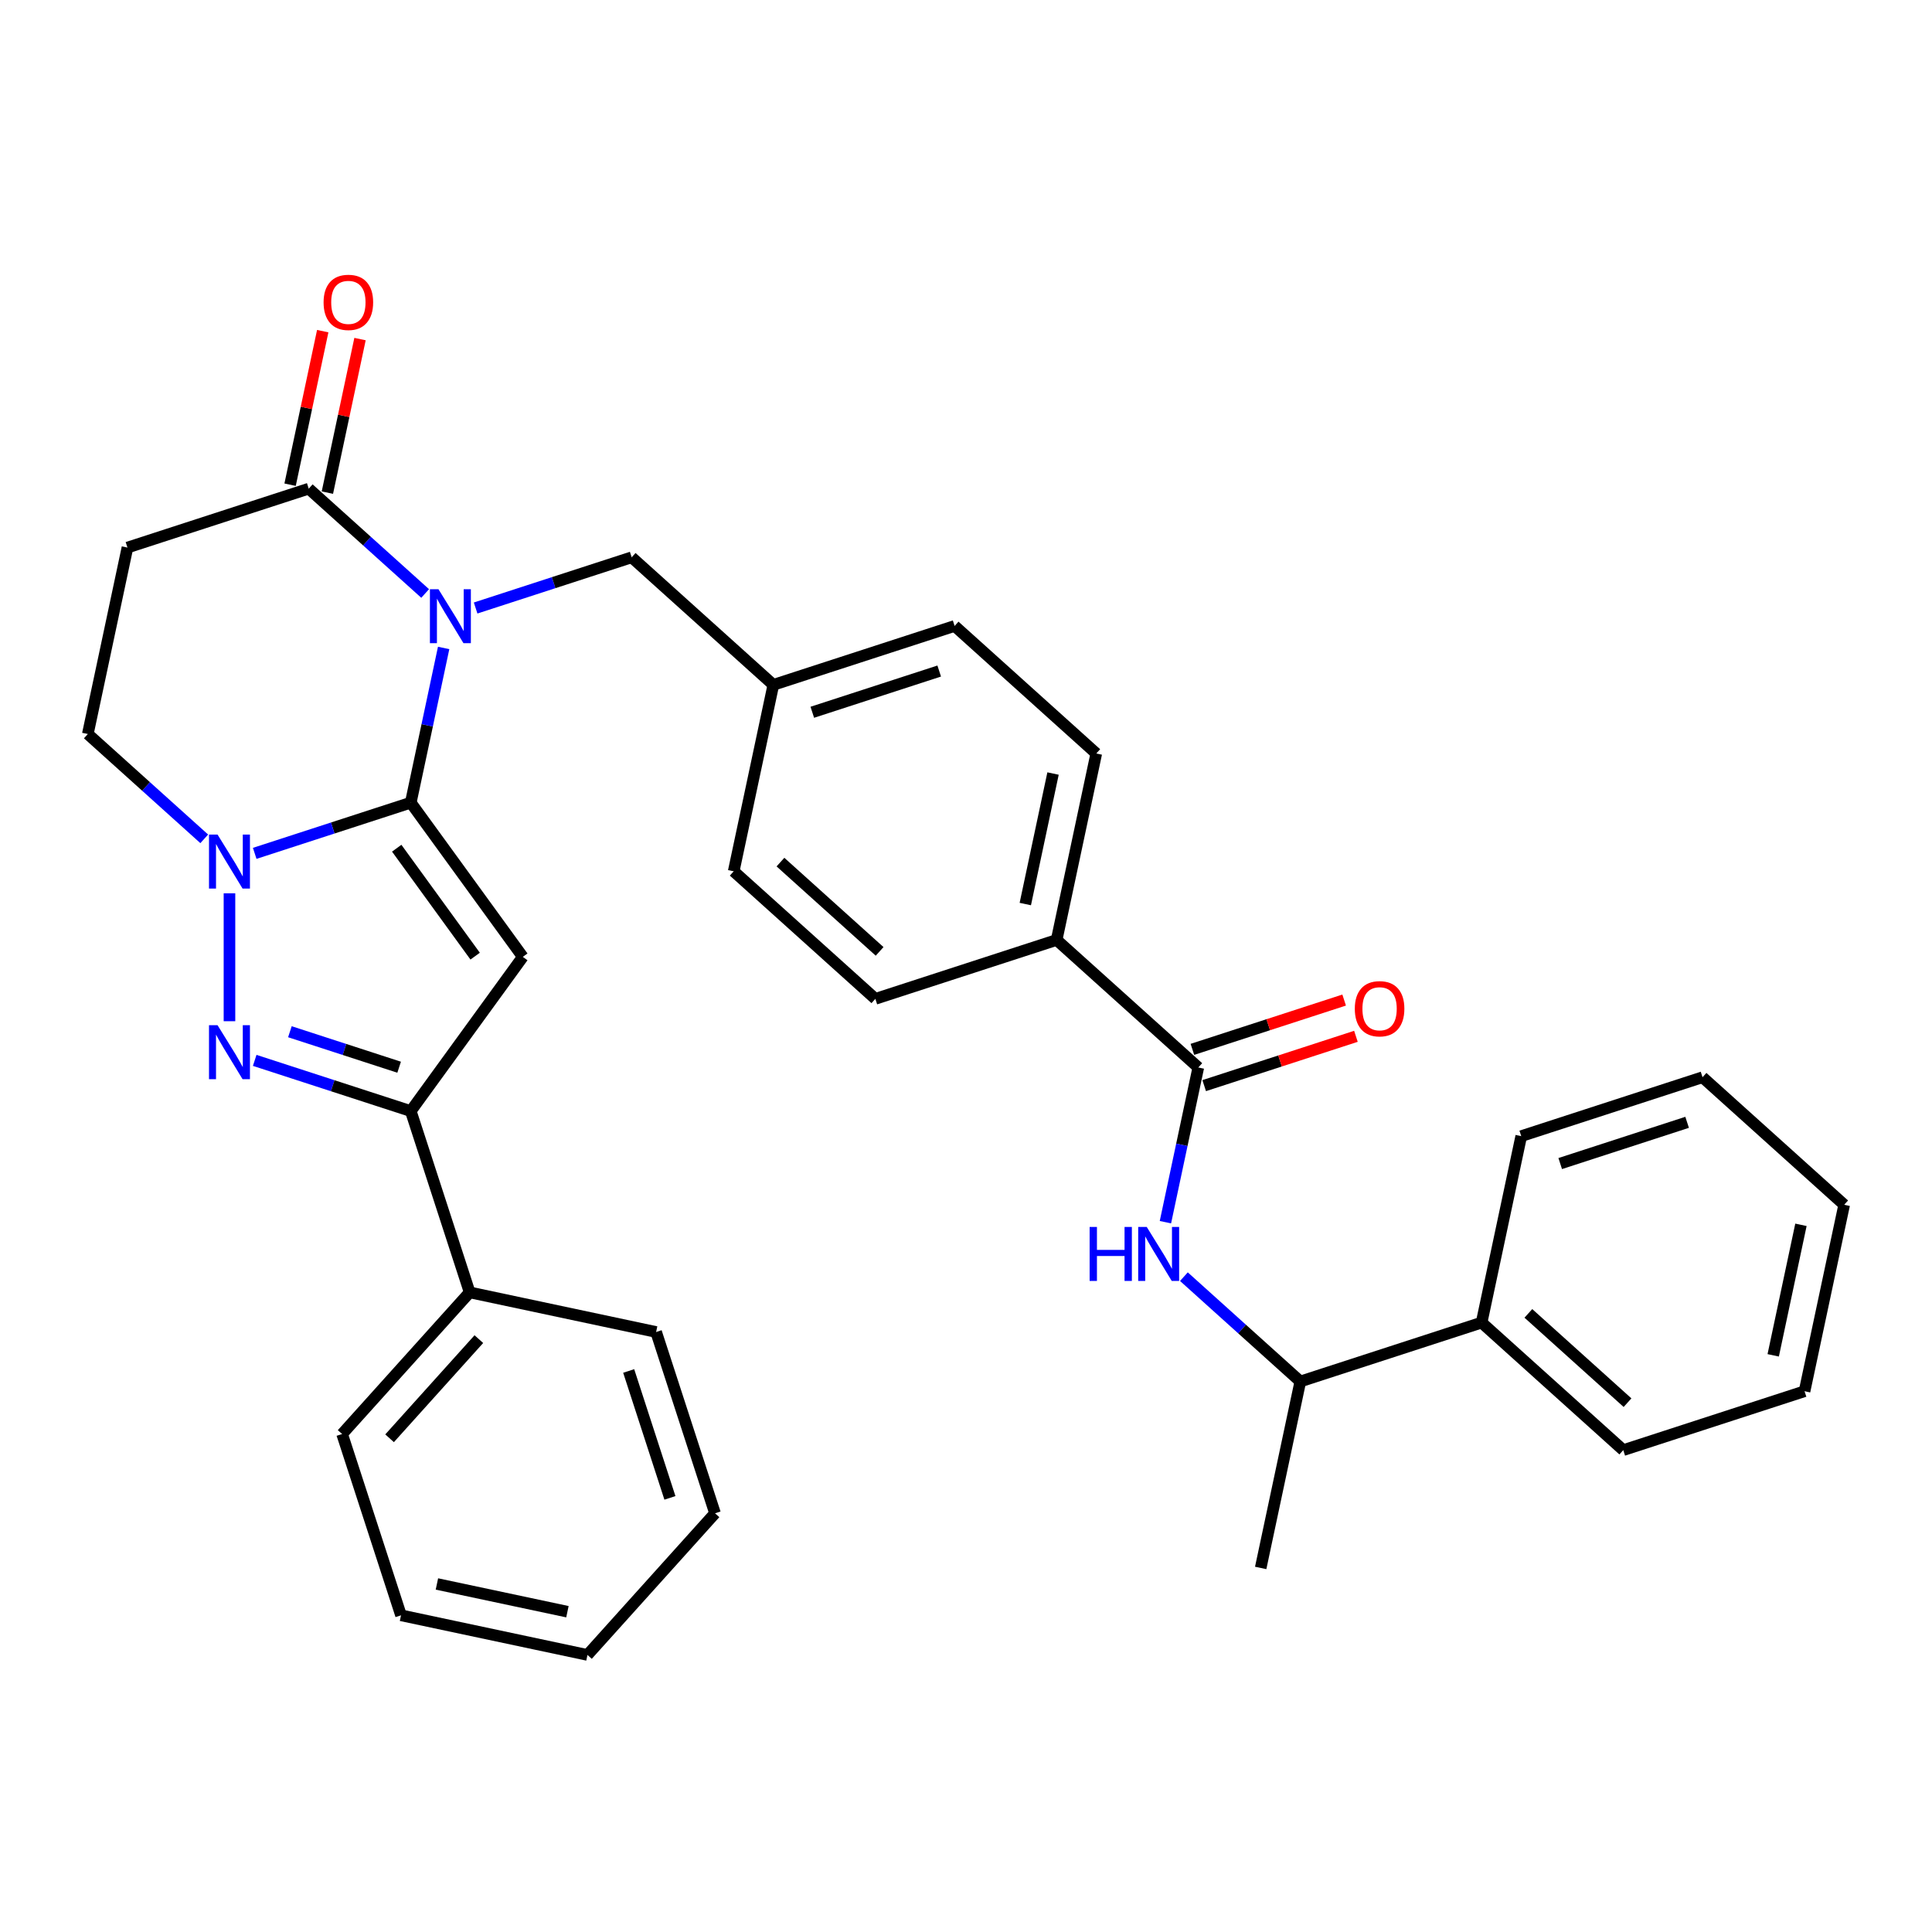 <?xml version='1.0' encoding='iso-8859-1'?>
<svg version='1.1' baseProfile='full'
              xmlns='http://www.w3.org/2000/svg'
                      xmlns:rdkit='http://www.rdkit.org/xml'
                      xmlns:xlink='http://www.w3.org/1999/xlink'
                  xml:space='preserve'
width='1000px' height='1000px' viewBox='0 0 1000 1000'>
<!-- END OF HEADER -->
<rect style='opacity:1.0;fill:#FFFFFF;stroke:none' width='1000' height='1000' x='0' y='0'> </rect>
<path class='bond-0' d='M 212.609,415.455 L 221.118,375.42' style='fill:none;fill-rule:evenodd;stroke:#000000;stroke-width:6px;stroke-linecap:butt;stroke-linejoin:miter;stroke-opacity:1' />
<path class='bond-0' d='M 221.118,375.42 L 229.628,335.385' style='fill:none;fill-rule:evenodd;stroke:#0000FF;stroke-width:6px;stroke-linecap:butt;stroke-linejoin:miter;stroke-opacity:1' />
<path class='bond-1' d='M 212.609,415.455 L 270.601,495.274' style='fill:none;fill-rule:evenodd;stroke:#000000;stroke-width:6px;stroke-linecap:butt;stroke-linejoin:miter;stroke-opacity:1' />
<path class='bond-1' d='M 205.344,439.026 L 245.938,494.9' style='fill:none;fill-rule:evenodd;stroke:#000000;stroke-width:6px;stroke-linecap:butt;stroke-linejoin:miter;stroke-opacity:1' />
<path class='bond-2' d='M 212.609,415.455 L 172.223,428.577' style='fill:none;fill-rule:evenodd;stroke:#000000;stroke-width:6px;stroke-linecap:butt;stroke-linejoin:miter;stroke-opacity:1' />
<path class='bond-2' d='M 172.223,428.577 L 131.838,441.699' style='fill:none;fill-rule:evenodd;stroke:#0000FF;stroke-width:6px;stroke-linecap:butt;stroke-linejoin:miter;stroke-opacity:1' />
<path class='bond-5' d='M 220.059,307.186 L 189.93,280.058' style='fill:none;fill-rule:evenodd;stroke:#0000FF;stroke-width:6px;stroke-linecap:butt;stroke-linejoin:miter;stroke-opacity:1' />
<path class='bond-5' d='M 189.93,280.058 L 159.801,252.93' style='fill:none;fill-rule:evenodd;stroke:#000000;stroke-width:6px;stroke-linecap:butt;stroke-linejoin:miter;stroke-opacity:1' />
<path class='bond-9' d='M 246.185,314.704 L 286.57,301.582' style='fill:none;fill-rule:evenodd;stroke:#0000FF;stroke-width:6px;stroke-linecap:butt;stroke-linejoin:miter;stroke-opacity:1' />
<path class='bond-9' d='M 286.57,301.582 L 326.955,288.46' style='fill:none;fill-rule:evenodd;stroke:#000000;stroke-width:6px;stroke-linecap:butt;stroke-linejoin:miter;stroke-opacity:1' />
<path class='bond-4' d='M 270.601,495.274 L 212.609,575.094' style='fill:none;fill-rule:evenodd;stroke:#000000;stroke-width:6px;stroke-linecap:butt;stroke-linejoin:miter;stroke-opacity:1' />
<path class='bond-3' d='M 118.775,462.38 L 118.775,528.579' style='fill:none;fill-rule:evenodd;stroke:#0000FF;stroke-width:6px;stroke-linecap:butt;stroke-linejoin:miter;stroke-opacity:1' />
<path class='bond-10' d='M 105.712,434.181 L 75.583,407.053' style='fill:none;fill-rule:evenodd;stroke:#0000FF;stroke-width:6px;stroke-linecap:butt;stroke-linejoin:miter;stroke-opacity:1' />
<path class='bond-10' d='M 75.583,407.053 L 45.455,379.925' style='fill:none;fill-rule:evenodd;stroke:#000000;stroke-width:6px;stroke-linecap:butt;stroke-linejoin:miter;stroke-opacity:1' />
<path class='bond-33' d='M 131.838,548.85 L 172.223,561.972' style='fill:none;fill-rule:evenodd;stroke:#0000FF;stroke-width:6px;stroke-linecap:butt;stroke-linejoin:miter;stroke-opacity:1' />
<path class='bond-33' d='M 172.223,561.972 L 212.609,575.094' style='fill:none;fill-rule:evenodd;stroke:#000000;stroke-width:6px;stroke-linecap:butt;stroke-linejoin:miter;stroke-opacity:1' />
<path class='bond-33' d='M 150.051,534.02 L 178.321,543.205' style='fill:none;fill-rule:evenodd;stroke:#0000FF;stroke-width:6px;stroke-linecap:butt;stroke-linejoin:miter;stroke-opacity:1' />
<path class='bond-33' d='M 178.321,543.205 L 206.591,552.391' style='fill:none;fill-rule:evenodd;stroke:#000000;stroke-width:6px;stroke-linecap:butt;stroke-linejoin:miter;stroke-opacity:1' />
<path class='bond-15' d='M 212.609,575.094 L 243.097,668.927' style='fill:none;fill-rule:evenodd;stroke:#000000;stroke-width:6px;stroke-linecap:butt;stroke-linejoin:miter;stroke-opacity:1' />
<path class='bond-14' d='M 169.452,254.981 L 177.899,215.243' style='fill:none;fill-rule:evenodd;stroke:#000000;stroke-width:6px;stroke-linecap:butt;stroke-linejoin:miter;stroke-opacity:1' />
<path class='bond-14' d='M 177.899,215.243 L 186.345,175.504' style='fill:none;fill-rule:evenodd;stroke:#FF0000;stroke-width:6px;stroke-linecap:butt;stroke-linejoin:miter;stroke-opacity:1' />
<path class='bond-14' d='M 150.151,250.879 L 158.597,211.14' style='fill:none;fill-rule:evenodd;stroke:#000000;stroke-width:6px;stroke-linecap:butt;stroke-linejoin:miter;stroke-opacity:1' />
<path class='bond-14' d='M 158.597,211.14 L 167.044,171.401' style='fill:none;fill-rule:evenodd;stroke:#FF0000;stroke-width:6px;stroke-linecap:butt;stroke-linejoin:miter;stroke-opacity:1' />
<path class='bond-34' d='M 159.801,252.93 L 65.968,283.418' style='fill:none;fill-rule:evenodd;stroke:#000000;stroke-width:6px;stroke-linecap:butt;stroke-linejoin:miter;stroke-opacity:1' />
<path class='bond-6' d='M 620.237,552.532 L 546.917,486.514' style='fill:none;fill-rule:evenodd;stroke:#000000;stroke-width:6px;stroke-linecap:butt;stroke-linejoin:miter;stroke-opacity:1' />
<path class='bond-7' d='M 620.237,552.532 L 611.728,592.567' style='fill:none;fill-rule:evenodd;stroke:#000000;stroke-width:6px;stroke-linecap:butt;stroke-linejoin:miter;stroke-opacity:1' />
<path class='bond-7' d='M 611.728,592.567 L 603.218,632.601' style='fill:none;fill-rule:evenodd;stroke:#0000FF;stroke-width:6px;stroke-linecap:butt;stroke-linejoin:miter;stroke-opacity:1' />
<path class='bond-13' d='M 623.286,561.915 L 662.557,549.156' style='fill:none;fill-rule:evenodd;stroke:#000000;stroke-width:6px;stroke-linecap:butt;stroke-linejoin:miter;stroke-opacity:1' />
<path class='bond-13' d='M 662.557,549.156 L 701.827,536.396' style='fill:none;fill-rule:evenodd;stroke:#FF0000;stroke-width:6px;stroke-linecap:butt;stroke-linejoin:miter;stroke-opacity:1' />
<path class='bond-13' d='M 617.188,543.149 L 656.459,530.389' style='fill:none;fill-rule:evenodd;stroke:#000000;stroke-width:6px;stroke-linecap:butt;stroke-linejoin:miter;stroke-opacity:1' />
<path class='bond-13' d='M 656.459,530.389 L 695.729,517.629' style='fill:none;fill-rule:evenodd;stroke:#FF0000;stroke-width:6px;stroke-linecap:butt;stroke-linejoin:miter;stroke-opacity:1' />
<path class='bond-12' d='M 612.787,660.8 L 642.916,687.929' style='fill:none;fill-rule:evenodd;stroke:#0000FF;stroke-width:6px;stroke-linecap:butt;stroke-linejoin:miter;stroke-opacity:1' />
<path class='bond-12' d='M 642.916,687.929 L 673.045,715.057' style='fill:none;fill-rule:evenodd;stroke:#000000;stroke-width:6px;stroke-linecap:butt;stroke-linejoin:miter;stroke-opacity:1' />
<path class='bond-8' d='M 65.968,283.418 L 45.455,379.925' style='fill:none;fill-rule:evenodd;stroke:#000000;stroke-width:6px;stroke-linecap:butt;stroke-linejoin:miter;stroke-opacity:1' />
<path class='bond-19' d='M 326.955,288.46 L 400.276,354.478' style='fill:none;fill-rule:evenodd;stroke:#000000;stroke-width:6px;stroke-linecap:butt;stroke-linejoin:miter;stroke-opacity:1' />
<path class='bond-11' d='M 546.917,486.514 L 567.43,390.008' style='fill:none;fill-rule:evenodd;stroke:#000000;stroke-width:6px;stroke-linecap:butt;stroke-linejoin:miter;stroke-opacity:1' />
<path class='bond-11' d='M 530.692,467.935 L 545.052,400.381' style='fill:none;fill-rule:evenodd;stroke:#000000;stroke-width:6px;stroke-linecap:butt;stroke-linejoin:miter;stroke-opacity:1' />
<path class='bond-35' d='M 546.917,486.514 L 453.083,517.002' style='fill:none;fill-rule:evenodd;stroke:#000000;stroke-width:6px;stroke-linecap:butt;stroke-linejoin:miter;stroke-opacity:1' />
<path class='bond-16' d='M 673.045,715.057 L 766.878,684.568' style='fill:none;fill-rule:evenodd;stroke:#000000;stroke-width:6px;stroke-linecap:butt;stroke-linejoin:miter;stroke-opacity:1' />
<path class='bond-22' d='M 673.045,715.057 L 652.532,811.563' style='fill:none;fill-rule:evenodd;stroke:#000000;stroke-width:6px;stroke-linecap:butt;stroke-linejoin:miter;stroke-opacity:1' />
<path class='bond-23' d='M 243.097,668.927 L 177.079,742.248' style='fill:none;fill-rule:evenodd;stroke:#000000;stroke-width:6px;stroke-linecap:butt;stroke-linejoin:miter;stroke-opacity:1' />
<path class='bond-23' d='M 247.858,693.129 L 201.646,744.453' style='fill:none;fill-rule:evenodd;stroke:#000000;stroke-width:6px;stroke-linecap:butt;stroke-linejoin:miter;stroke-opacity:1' />
<path class='bond-24' d='M 243.097,668.927 L 339.603,689.44' style='fill:none;fill-rule:evenodd;stroke:#000000;stroke-width:6px;stroke-linecap:butt;stroke-linejoin:miter;stroke-opacity:1' />
<path class='bond-25' d='M 766.878,684.568 L 840.199,750.586' style='fill:none;fill-rule:evenodd;stroke:#000000;stroke-width:6px;stroke-linecap:butt;stroke-linejoin:miter;stroke-opacity:1' />
<path class='bond-25' d='M 791.08,679.807 L 842.404,726.019' style='fill:none;fill-rule:evenodd;stroke:#000000;stroke-width:6px;stroke-linecap:butt;stroke-linejoin:miter;stroke-opacity:1' />
<path class='bond-26' d='M 766.878,684.568 L 787.391,588.062' style='fill:none;fill-rule:evenodd;stroke:#000000;stroke-width:6px;stroke-linecap:butt;stroke-linejoin:miter;stroke-opacity:1' />
<path class='bond-17' d='M 567.43,390.008 L 494.109,323.989' style='fill:none;fill-rule:evenodd;stroke:#000000;stroke-width:6px;stroke-linecap:butt;stroke-linejoin:miter;stroke-opacity:1' />
<path class='bond-18' d='M 453.083,517.002 L 379.763,450.984' style='fill:none;fill-rule:evenodd;stroke:#000000;stroke-width:6px;stroke-linecap:butt;stroke-linejoin:miter;stroke-opacity:1' />
<path class='bond-18' d='M 455.289,492.436 L 403.964,446.223' style='fill:none;fill-rule:evenodd;stroke:#000000;stroke-width:6px;stroke-linecap:butt;stroke-linejoin:miter;stroke-opacity:1' />
<path class='bond-20' d='M 400.276,354.478 L 379.763,450.984' style='fill:none;fill-rule:evenodd;stroke:#000000;stroke-width:6px;stroke-linecap:butt;stroke-linejoin:miter;stroke-opacity:1' />
<path class='bond-21' d='M 400.276,354.478 L 494.109,323.989' style='fill:none;fill-rule:evenodd;stroke:#000000;stroke-width:6px;stroke-linecap:butt;stroke-linejoin:miter;stroke-opacity:1' />
<path class='bond-21' d='M 420.449,368.671 L 486.132,347.329' style='fill:none;fill-rule:evenodd;stroke:#000000;stroke-width:6px;stroke-linecap:butt;stroke-linejoin:miter;stroke-opacity:1' />
<path class='bond-28' d='M 177.079,742.248 L 207.567,836.081' style='fill:none;fill-rule:evenodd;stroke:#000000;stroke-width:6px;stroke-linecap:butt;stroke-linejoin:miter;stroke-opacity:1' />
<path class='bond-27' d='M 339.603,689.44 L 370.092,783.274' style='fill:none;fill-rule:evenodd;stroke:#000000;stroke-width:6px;stroke-linecap:butt;stroke-linejoin:miter;stroke-opacity:1' />
<path class='bond-27' d='M 325.41,709.613 L 346.752,775.297' style='fill:none;fill-rule:evenodd;stroke:#000000;stroke-width:6px;stroke-linecap:butt;stroke-linejoin:miter;stroke-opacity:1' />
<path class='bond-30' d='M 840.199,750.586 L 934.032,720.098' style='fill:none;fill-rule:evenodd;stroke:#000000;stroke-width:6px;stroke-linecap:butt;stroke-linejoin:miter;stroke-opacity:1' />
<path class='bond-29' d='M 787.391,588.062 L 881.225,557.573' style='fill:none;fill-rule:evenodd;stroke:#000000;stroke-width:6px;stroke-linecap:butt;stroke-linejoin:miter;stroke-opacity:1' />
<path class='bond-29' d='M 807.564,602.255 L 873.248,580.913' style='fill:none;fill-rule:evenodd;stroke:#000000;stroke-width:6px;stroke-linecap:butt;stroke-linejoin:miter;stroke-opacity:1' />
<path class='bond-31' d='M 370.092,783.274 L 304.074,856.595' style='fill:none;fill-rule:evenodd;stroke:#000000;stroke-width:6px;stroke-linecap:butt;stroke-linejoin:miter;stroke-opacity:1' />
<path class='bond-36' d='M 207.567,836.081 L 304.074,856.595' style='fill:none;fill-rule:evenodd;stroke:#000000;stroke-width:6px;stroke-linecap:butt;stroke-linejoin:miter;stroke-opacity:1' />
<path class='bond-36' d='M 226.146,819.857 L 293.7,834.216' style='fill:none;fill-rule:evenodd;stroke:#000000;stroke-width:6px;stroke-linecap:butt;stroke-linejoin:miter;stroke-opacity:1' />
<path class='bond-32' d='M 881.225,557.573 L 954.545,623.591' style='fill:none;fill-rule:evenodd;stroke:#000000;stroke-width:6px;stroke-linecap:butt;stroke-linejoin:miter;stroke-opacity:1' />
<path class='bond-37' d='M 934.032,720.098 L 954.545,623.591' style='fill:none;fill-rule:evenodd;stroke:#000000;stroke-width:6px;stroke-linecap:butt;stroke-linejoin:miter;stroke-opacity:1' />
<path class='bond-37' d='M 917.808,701.519 L 932.167,633.965' style='fill:none;fill-rule:evenodd;stroke:#000000;stroke-width:6px;stroke-linecap:butt;stroke-linejoin:miter;stroke-opacity:1' />
<path  class='atom-1' d='M 226.945 304.978
L 236.101 319.777
Q 237.009 321.237, 238.469 323.881
Q 239.929 326.525, 240.008 326.683
L 240.008 304.978
L 243.718 304.978
L 243.718 332.919
L 239.89 332.919
L 230.063 316.738
Q 228.919 314.844, 227.695 312.673
Q 226.511 310.503, 226.156 309.832
L 226.156 332.919
L 222.525 332.919
L 222.525 304.978
L 226.945 304.978
' fill='#0000FF'/>
<path  class='atom-3' d='M 112.599 431.972
L 121.755 446.772
Q 122.662 448.232, 124.123 450.876
Q 125.583 453.52, 125.662 453.678
L 125.662 431.972
L 129.371 431.972
L 129.371 459.914
L 125.543 459.914
L 115.717 443.733
Q 114.572 441.839, 113.349 439.668
Q 112.165 437.497, 111.809 436.827
L 111.809 459.914
L 108.179 459.914
L 108.179 431.972
L 112.599 431.972
' fill='#0000FF'/>
<path  class='atom-4' d='M 112.599 530.635
L 121.755 545.434
Q 122.662 546.894, 124.123 549.539
Q 125.583 552.183, 125.662 552.341
L 125.662 530.635
L 129.371 530.635
L 129.371 558.576
L 125.543 558.576
L 115.717 542.395
Q 114.572 540.501, 113.349 538.331
Q 112.165 536.16, 111.809 535.489
L 111.809 558.576
L 108.179 558.576
L 108.179 530.635
L 112.599 530.635
' fill='#0000FF'/>
<path  class='atom-8' d='M 563.989 635.068
L 567.777 635.068
L 567.777 646.947
L 582.064 646.947
L 582.064 635.068
L 585.852 635.068
L 585.852 663.009
L 582.064 663.009
L 582.064 650.104
L 567.777 650.104
L 567.777 663.009
L 563.989 663.009
L 563.989 635.068
' fill='#0000FF'/>
<path  class='atom-8' d='M 593.548 635.068
L 602.704 649.867
Q 603.612 651.327, 605.072 653.972
Q 606.532 656.616, 606.611 656.774
L 606.611 635.068
L 610.321 635.068
L 610.321 663.009
L 606.492 663.009
L 596.666 646.828
Q 595.521 644.934, 594.298 642.764
Q 593.114 640.593, 592.759 639.922
L 592.759 663.009
L 589.128 663.009
L 589.128 635.068
L 593.548 635.068
' fill='#0000FF'/>
<path  class='atom-14' d='M 701.245 522.123
Q 701.245 515.414, 704.56 511.664
Q 707.875 507.915, 714.071 507.915
Q 720.267 507.915, 723.582 511.664
Q 726.897 515.414, 726.897 522.123
Q 726.897 528.911, 723.542 532.778
Q 720.188 536.606, 714.071 536.606
Q 707.914 536.606, 704.56 532.778
Q 701.245 528.95, 701.245 522.123
M 714.071 533.449
Q 718.333 533.449, 720.622 530.608
Q 722.95 527.727, 722.95 522.123
Q 722.95 516.637, 720.622 513.874
Q 718.333 511.072, 714.071 511.072
Q 709.809 511.072, 707.48 513.835
Q 705.191 516.598, 705.191 522.123
Q 705.191 527.766, 707.48 530.608
Q 709.809 533.449, 714.071 533.449
' fill='#FF0000'/>
<path  class='atom-15' d='M 167.488 156.503
Q 167.488 149.793, 170.803 146.044
Q 174.118 142.295, 180.314 142.295
Q 186.51 142.295, 189.825 146.044
Q 193.14 149.793, 193.14 156.503
Q 193.14 163.291, 189.786 167.158
Q 186.431 170.986, 180.314 170.986
Q 174.158 170.986, 170.803 167.158
Q 167.488 163.33, 167.488 156.503
M 180.314 167.829
Q 184.577 167.829, 186.865 164.988
Q 189.194 162.107, 189.194 156.503
Q 189.194 151.017, 186.865 148.254
Q 184.577 145.452, 180.314 145.452
Q 176.052 145.452, 173.724 148.215
Q 171.435 150.977, 171.435 156.503
Q 171.435 162.146, 173.724 164.988
Q 176.052 167.829, 180.314 167.829
' fill='#FF0000'/>
</svg>
